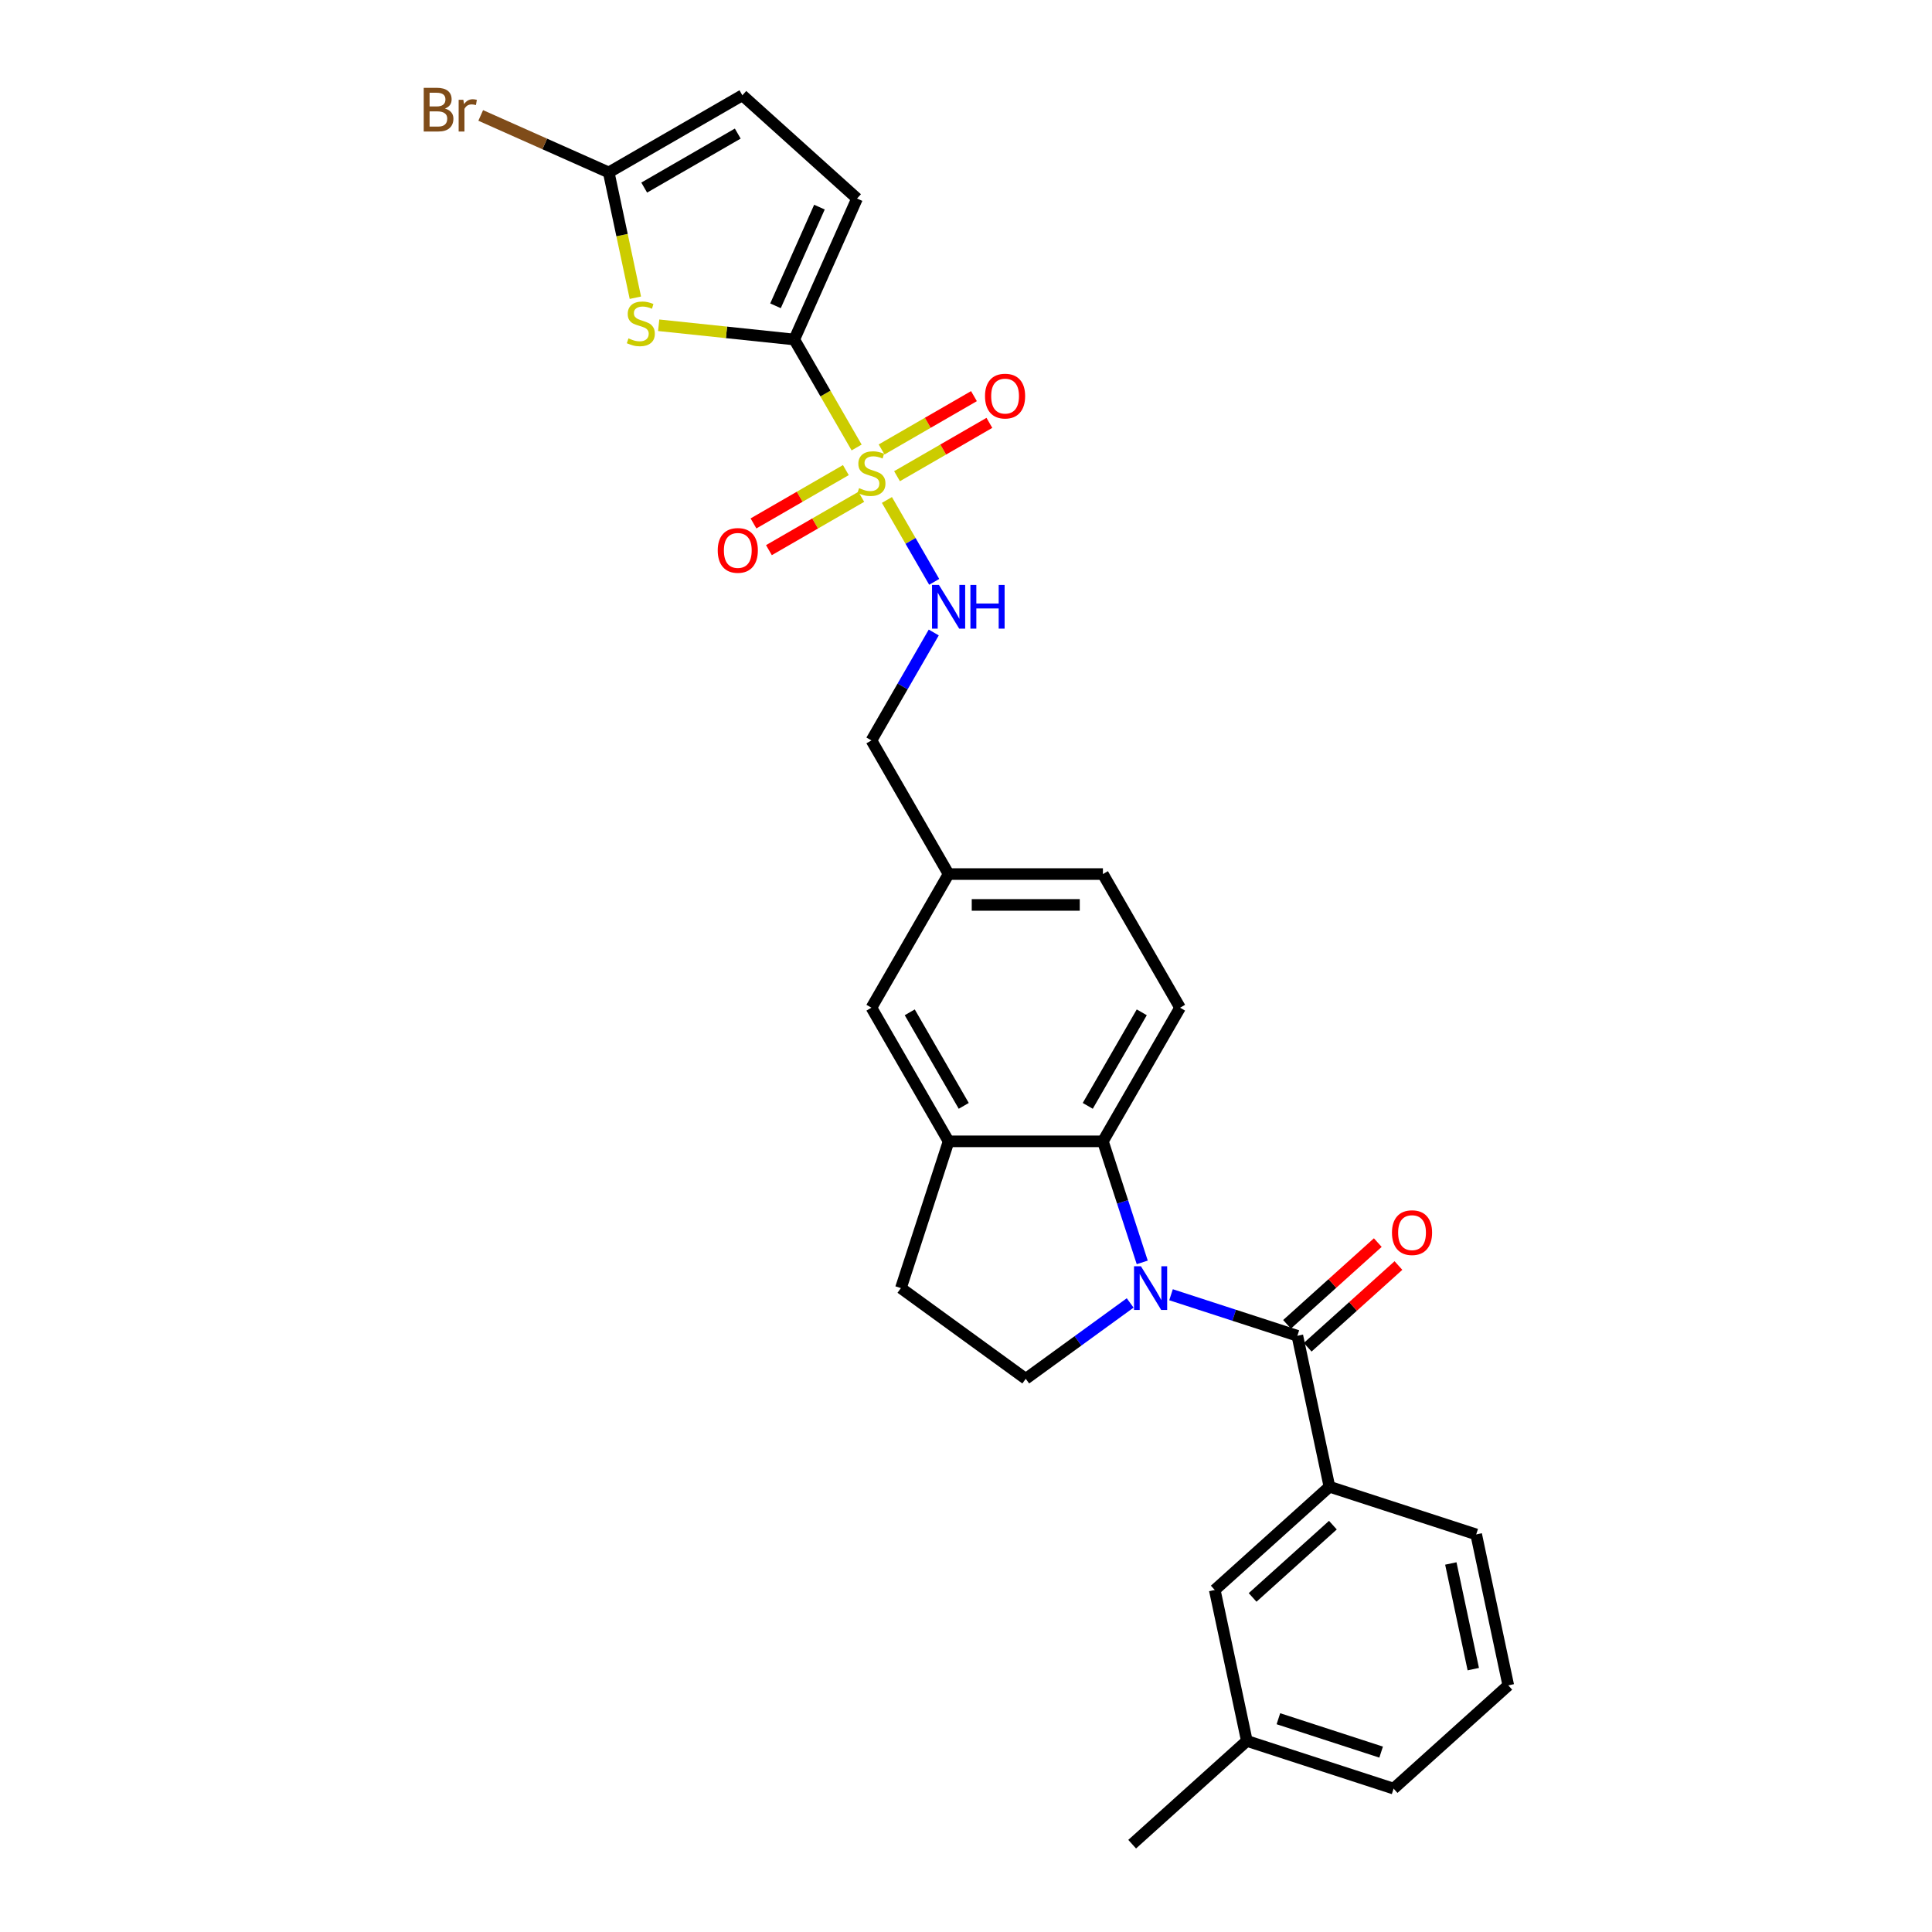<?xml version='1.0' encoding='iso-8859-1'?>
<svg version='1.1' baseProfile='full'
              xmlns='http://www.w3.org/2000/svg'
                      xmlns:rdkit='http://www.rdkit.org/xml'
                      xmlns:xlink='http://www.w3.org/1999/xlink'
                  xml:space='preserve'
width='1000px' height='1000px' viewBox='0 0 1000 1000'>
<!-- END OF HEADER -->
<rect style='opacity:1.0;fill:#FFFFFF;stroke:none' width='1000' height='1000' x='0' y='0'> </rect>
<path class='bond-1' d='M 443.391,231.624 L 427.255,203.676' style='fill:none;fill-rule:evenodd;stroke:#CCCC00;stroke-width:6px;stroke-linecap:butt;stroke-linejoin:miter;stroke-opacity:1' />
<path class='bond-1' d='M 427.255,203.676 L 411.119,175.727' style='fill:none;fill-rule:evenodd;stroke:#000000;stroke-width:6px;stroke-linecap:butt;stroke-linejoin:miter;stroke-opacity:1' />
<path class='bond-9' d='M 459.07,258.781 L 471.305,279.973' style='fill:none;fill-rule:evenodd;stroke:#CCCC00;stroke-width:6px;stroke-linecap:butt;stroke-linejoin:miter;stroke-opacity:1' />
<path class='bond-9' d='M 471.305,279.973 L 483.54,301.164' style='fill:none;fill-rule:evenodd;stroke:#0000FF;stroke-width:6px;stroke-linecap:butt;stroke-linejoin:miter;stroke-opacity:1' />
<path class='bond-12' d='M 437.812,243.322 L 413.908,257.123' style='fill:none;fill-rule:evenodd;stroke:#CCCC00;stroke-width:6px;stroke-linecap:butt;stroke-linejoin:miter;stroke-opacity:1' />
<path class='bond-12' d='M 413.908,257.123 L 390.003,270.924' style='fill:none;fill-rule:evenodd;stroke:#FF0000;stroke-width:6px;stroke-linecap:butt;stroke-linejoin:miter;stroke-opacity:1' />
<path class='bond-12' d='M 445.8,257.156 L 421.895,270.957' style='fill:none;fill-rule:evenodd;stroke:#CCCC00;stroke-width:6px;stroke-linecap:butt;stroke-linejoin:miter;stroke-opacity:1' />
<path class='bond-12' d='M 421.895,270.957 L 397.991,284.759' style='fill:none;fill-rule:evenodd;stroke:#FF0000;stroke-width:6px;stroke-linecap:butt;stroke-linejoin:miter;stroke-opacity:1' />
<path class='bond-13' d='M 464.298,246.476 L 488.203,232.675' style='fill:none;fill-rule:evenodd;stroke:#CCCC00;stroke-width:6px;stroke-linecap:butt;stroke-linejoin:miter;stroke-opacity:1' />
<path class='bond-13' d='M 488.203,232.675 L 512.107,218.873' style='fill:none;fill-rule:evenodd;stroke:#FF0000;stroke-width:6px;stroke-linecap:butt;stroke-linejoin:miter;stroke-opacity:1' />
<path class='bond-13' d='M 456.311,232.642 L 480.215,218.84' style='fill:none;fill-rule:evenodd;stroke:#CCCC00;stroke-width:6px;stroke-linecap:butt;stroke-linejoin:miter;stroke-opacity:1' />
<path class='bond-13' d='M 480.215,218.84 L 504.12,205.039' style='fill:none;fill-rule:evenodd;stroke:#FF0000;stroke-width:6px;stroke-linecap:butt;stroke-linejoin:miter;stroke-opacity:1' />
<path class='bond-0' d='M 591.222,653.413 L 581.043,622.085' style='fill:none;fill-rule:evenodd;stroke:#0000FF;stroke-width:6px;stroke-linecap:butt;stroke-linejoin:miter;stroke-opacity:1' />
<path class='bond-0' d='M 581.043,622.085 L 570.864,590.756' style='fill:none;fill-rule:evenodd;stroke:#000000;stroke-width:6px;stroke-linecap:butt;stroke-linejoin:miter;stroke-opacity:1' />
<path class='bond-2' d='M 606.121,670.156 L 638.815,680.779' style='fill:none;fill-rule:evenodd;stroke:#0000FF;stroke-width:6px;stroke-linecap:butt;stroke-linejoin:miter;stroke-opacity:1' />
<path class='bond-2' d='M 638.815,680.779 L 671.509,691.401' style='fill:none;fill-rule:evenodd;stroke:#000000;stroke-width:6px;stroke-linecap:butt;stroke-linejoin:miter;stroke-opacity:1' />
<path class='bond-30' d='M 584.971,674.403 L 557.949,694.035' style='fill:none;fill-rule:evenodd;stroke:#0000FF;stroke-width:6px;stroke-linecap:butt;stroke-linejoin:miter;stroke-opacity:1' />
<path class='bond-30' d='M 557.949,694.035 L 530.928,713.667' style='fill:none;fill-rule:evenodd;stroke:#000000;stroke-width:6px;stroke-linecap:butt;stroke-linejoin:miter;stroke-opacity:1' />
<path class='bond-3' d='M 411.119,175.727 L 376.026,172.039' style='fill:none;fill-rule:evenodd;stroke:#000000;stroke-width:6px;stroke-linecap:butt;stroke-linejoin:miter;stroke-opacity:1' />
<path class='bond-3' d='M 376.026,172.039 L 340.933,168.351' style='fill:none;fill-rule:evenodd;stroke:#CCCC00;stroke-width:6px;stroke-linecap:butt;stroke-linejoin:miter;stroke-opacity:1' />
<path class='bond-7' d='M 411.119,175.727 L 443.606,102.76' style='fill:none;fill-rule:evenodd;stroke:#000000;stroke-width:6px;stroke-linecap:butt;stroke-linejoin:miter;stroke-opacity:1' />
<path class='bond-7' d='M 401.399,158.285 L 424.14,107.208' style='fill:none;fill-rule:evenodd;stroke:#000000;stroke-width:6px;stroke-linecap:butt;stroke-linejoin:miter;stroke-opacity:1' />
<path class='bond-8' d='M 671.509,691.401 L 688.115,769.528' style='fill:none;fill-rule:evenodd;stroke:#000000;stroke-width:6px;stroke-linecap:butt;stroke-linejoin:miter;stroke-opacity:1' />
<path class='bond-15' d='M 676.853,697.337 L 700.342,676.188' style='fill:none;fill-rule:evenodd;stroke:#000000;stroke-width:6px;stroke-linecap:butt;stroke-linejoin:miter;stroke-opacity:1' />
<path class='bond-15' d='M 700.342,676.188 L 723.83,655.039' style='fill:none;fill-rule:evenodd;stroke:#FF0000;stroke-width:6px;stroke-linecap:butt;stroke-linejoin:miter;stroke-opacity:1' />
<path class='bond-15' d='M 666.164,685.466 L 689.653,664.317' style='fill:none;fill-rule:evenodd;stroke:#000000;stroke-width:6px;stroke-linecap:butt;stroke-linejoin:miter;stroke-opacity:1' />
<path class='bond-15' d='M 689.653,664.317 L 713.141,643.168' style='fill:none;fill-rule:evenodd;stroke:#FF0000;stroke-width:6px;stroke-linecap:butt;stroke-linejoin:miter;stroke-opacity:1' />
<path class='bond-5' d='M 328.863,154.104 L 321.97,121.678' style='fill:none;fill-rule:evenodd;stroke:#CCCC00;stroke-width:6px;stroke-linecap:butt;stroke-linejoin:miter;stroke-opacity:1' />
<path class='bond-5' d='M 321.97,121.678 L 315.078,89.251' style='fill:none;fill-rule:evenodd;stroke:#000000;stroke-width:6px;stroke-linecap:butt;stroke-linejoin:miter;stroke-opacity:1' />
<path class='bond-4' d='M 570.864,590.756 L 610.8,521.585' style='fill:none;fill-rule:evenodd;stroke:#000000;stroke-width:6px;stroke-linecap:butt;stroke-linejoin:miter;stroke-opacity:1' />
<path class='bond-4' d='M 563.02,572.393 L 590.975,523.973' style='fill:none;fill-rule:evenodd;stroke:#000000;stroke-width:6px;stroke-linecap:butt;stroke-linejoin:miter;stroke-opacity:1' />
<path class='bond-29' d='M 570.864,590.756 L 490.991,590.756' style='fill:none;fill-rule:evenodd;stroke:#000000;stroke-width:6px;stroke-linecap:butt;stroke-linejoin:miter;stroke-opacity:1' />
<path class='bond-19' d='M 315.078,89.251 L 281.949,74.502' style='fill:none;fill-rule:evenodd;stroke:#000000;stroke-width:6px;stroke-linecap:butt;stroke-linejoin:miter;stroke-opacity:1' />
<path class='bond-19' d='M 281.949,74.502 L 248.82,59.752' style='fill:none;fill-rule:evenodd;stroke:#7F4C19;stroke-width:6px;stroke-linecap:butt;stroke-linejoin:miter;stroke-opacity:1' />
<path class='bond-28' d='M 315.078,89.251 L 384.249,49.315' style='fill:none;fill-rule:evenodd;stroke:#000000;stroke-width:6px;stroke-linecap:butt;stroke-linejoin:miter;stroke-opacity:1' />
<path class='bond-28' d='M 333.441,97.095 L 381.861,69.14' style='fill:none;fill-rule:evenodd;stroke:#000000;stroke-width:6px;stroke-linecap:butt;stroke-linejoin:miter;stroke-opacity:1' />
<path class='bond-6' d='M 490.991,590.756 L 451.055,521.585' style='fill:none;fill-rule:evenodd;stroke:#000000;stroke-width:6px;stroke-linecap:butt;stroke-linejoin:miter;stroke-opacity:1' />
<path class='bond-6' d='M 498.835,572.393 L 470.88,523.973' style='fill:none;fill-rule:evenodd;stroke:#000000;stroke-width:6px;stroke-linecap:butt;stroke-linejoin:miter;stroke-opacity:1' />
<path class='bond-16' d='M 490.991,590.756 L 466.31,666.72' style='fill:none;fill-rule:evenodd;stroke:#000000;stroke-width:6px;stroke-linecap:butt;stroke-linejoin:miter;stroke-opacity:1' />
<path class='bond-11' d='M 443.606,102.76 L 384.249,49.315' style='fill:none;fill-rule:evenodd;stroke:#000000;stroke-width:6px;stroke-linecap:butt;stroke-linejoin:miter;stroke-opacity:1' />
<path class='bond-18' d='M 688.115,769.528 L 628.759,822.973' style='fill:none;fill-rule:evenodd;stroke:#000000;stroke-width:6px;stroke-linecap:butt;stroke-linejoin:miter;stroke-opacity:1' />
<path class='bond-18' d='M 689.901,789.417 L 648.351,826.828' style='fill:none;fill-rule:evenodd;stroke:#000000;stroke-width:6px;stroke-linecap:butt;stroke-linejoin:miter;stroke-opacity:1' />
<path class='bond-24' d='M 688.115,769.528 L 764.078,794.21' style='fill:none;fill-rule:evenodd;stroke:#000000;stroke-width:6px;stroke-linecap:butt;stroke-linejoin:miter;stroke-opacity:1' />
<path class='bond-21' d='M 483.309,327.377 L 467.182,355.31' style='fill:none;fill-rule:evenodd;stroke:#0000FF;stroke-width:6px;stroke-linecap:butt;stroke-linejoin:miter;stroke-opacity:1' />
<path class='bond-21' d='M 467.182,355.31 L 451.055,383.242' style='fill:none;fill-rule:evenodd;stroke:#000000;stroke-width:6px;stroke-linecap:butt;stroke-linejoin:miter;stroke-opacity:1' />
<path class='bond-10' d='M 530.928,713.667 L 466.31,666.72' style='fill:none;fill-rule:evenodd;stroke:#000000;stroke-width:6px;stroke-linecap:butt;stroke-linejoin:miter;stroke-opacity:1' />
<path class='bond-14' d='M 610.8,521.585 L 570.864,452.413' style='fill:none;fill-rule:evenodd;stroke:#000000;stroke-width:6px;stroke-linecap:butt;stroke-linejoin:miter;stroke-opacity:1' />
<path class='bond-17' d='M 451.055,521.585 L 490.991,452.413' style='fill:none;fill-rule:evenodd;stroke:#000000;stroke-width:6px;stroke-linecap:butt;stroke-linejoin:miter;stroke-opacity:1' />
<path class='bond-23' d='M 628.759,822.973 L 645.365,901.1' style='fill:none;fill-rule:evenodd;stroke:#000000;stroke-width:6px;stroke-linecap:butt;stroke-linejoin:miter;stroke-opacity:1' />
<path class='bond-20' d='M 490.991,452.413 L 451.055,383.242' style='fill:none;fill-rule:evenodd;stroke:#000000;stroke-width:6px;stroke-linecap:butt;stroke-linejoin:miter;stroke-opacity:1' />
<path class='bond-22' d='M 490.991,452.413 L 570.864,452.413' style='fill:none;fill-rule:evenodd;stroke:#000000;stroke-width:6px;stroke-linecap:butt;stroke-linejoin:miter;stroke-opacity:1' />
<path class='bond-22' d='M 502.972,468.388 L 558.883,468.388' style='fill:none;fill-rule:evenodd;stroke:#000000;stroke-width:6px;stroke-linecap:butt;stroke-linejoin:miter;stroke-opacity:1' />
<path class='bond-27' d='M 645.365,901.1 L 586.008,954.545' style='fill:none;fill-rule:evenodd;stroke:#000000;stroke-width:6px;stroke-linecap:butt;stroke-linejoin:miter;stroke-opacity:1' />
<path class='bond-31' d='M 645.365,901.1 L 721.328,925.782' style='fill:none;fill-rule:evenodd;stroke:#000000;stroke-width:6px;stroke-linecap:butt;stroke-linejoin:miter;stroke-opacity:1' />
<path class='bond-31' d='M 661.696,889.61 L 714.87,906.887' style='fill:none;fill-rule:evenodd;stroke:#000000;stroke-width:6px;stroke-linecap:butt;stroke-linejoin:miter;stroke-opacity:1' />
<path class='bond-25' d='M 764.078,794.21 L 780.685,872.337' style='fill:none;fill-rule:evenodd;stroke:#000000;stroke-width:6px;stroke-linecap:butt;stroke-linejoin:miter;stroke-opacity:1' />
<path class='bond-25' d='M 750.944,809.251 L 762.568,863.94' style='fill:none;fill-rule:evenodd;stroke:#000000;stroke-width:6px;stroke-linecap:butt;stroke-linejoin:miter;stroke-opacity:1' />
<path class='bond-26' d='M 780.685,872.337 L 721.328,925.782' style='fill:none;fill-rule:evenodd;stroke:#000000;stroke-width:6px;stroke-linecap:butt;stroke-linejoin:miter;stroke-opacity:1' />
<path  class='atom-0' d='M 444.665 252.662
Q 444.921 252.758, 445.975 253.206
Q 447.03 253.653, 448.18 253.94
Q 449.362 254.196, 450.512 254.196
Q 452.653 254.196, 453.899 253.174
Q 455.145 252.119, 455.145 250.298
Q 455.145 249.052, 454.506 248.285
Q 453.899 247.519, 452.94 247.103
Q 451.982 246.688, 450.384 246.209
Q 448.372 245.602, 447.157 245.027
Q 445.975 244.452, 445.113 243.238
Q 444.282 242.023, 444.282 239.979
Q 444.282 237.135, 446.199 235.378
Q 448.148 233.621, 451.982 233.621
Q 454.602 233.621, 457.573 234.867
L 456.838 237.327
Q 454.122 236.209, 452.078 236.209
Q 449.873 236.209, 448.659 237.135
Q 447.445 238.03, 447.477 239.595
Q 447.477 240.809, 448.084 241.544
Q 448.723 242.279, 449.618 242.694
Q 450.544 243.11, 452.078 243.589
Q 454.122 244.228, 455.336 244.867
Q 456.55 245.506, 457.413 246.816
Q 458.308 248.094, 458.308 250.298
Q 458.308 253.429, 456.199 255.123
Q 454.122 256.784, 450.64 256.784
Q 448.627 256.784, 447.094 256.337
Q 445.592 255.921, 443.803 255.186
L 444.665 252.662
' fill='#CCCC00'/>
<path  class='atom-1' d='M 590.546 655.41
L 597.958 667.39
Q 598.693 668.573, 599.875 670.713
Q 601.057 672.854, 601.121 672.982
L 601.121 655.41
L 604.124 655.41
L 604.124 678.029
L 601.025 678.029
L 593.07 664.93
Q 592.143 663.397, 591.153 661.64
Q 590.194 659.882, 589.907 659.339
L 589.907 678.029
L 586.967 678.029
L 586.967 655.41
L 590.546 655.41
' fill='#0000FF'/>
<path  class='atom-4' d='M 325.294 175.142
Q 325.55 175.238, 326.604 175.685
Q 327.659 176.132, 328.809 176.42
Q 329.991 176.676, 331.141 176.676
Q 333.282 176.676, 334.528 175.653
Q 335.774 174.599, 335.774 172.778
Q 335.774 171.532, 335.135 170.765
Q 334.528 169.998, 333.569 169.583
Q 332.611 169.168, 331.013 168.688
Q 329.001 168.081, 327.786 167.506
Q 326.604 166.931, 325.742 165.717
Q 324.911 164.503, 324.911 162.458
Q 324.911 159.615, 326.828 157.858
Q 328.777 156.1, 332.611 156.1
Q 335.231 156.1, 338.202 157.346
L 337.467 159.807
Q 334.751 158.688, 332.707 158.688
Q 330.502 158.688, 329.288 159.615
Q 328.074 160.509, 328.106 162.075
Q 328.106 163.289, 328.713 164.024
Q 329.352 164.759, 330.247 165.174
Q 331.173 165.589, 332.707 166.069
Q 334.751 166.708, 335.965 167.347
Q 337.179 167.985, 338.042 169.295
Q 338.937 170.573, 338.937 172.778
Q 338.937 175.909, 336.828 177.602
Q 334.751 179.263, 331.269 179.263
Q 329.256 179.263, 327.723 178.816
Q 326.221 178.401, 324.432 177.666
L 325.294 175.142
' fill='#CCCC00'/>
<path  class='atom-10' d='M 485.991 302.76
L 493.404 314.741
Q 494.138 315.923, 495.321 318.064
Q 496.503 320.205, 496.567 320.332
L 496.567 302.76
L 499.57 302.76
L 499.57 325.38
L 496.471 325.38
L 488.515 312.281
Q 487.589 310.748, 486.598 308.991
Q 485.64 307.233, 485.352 306.69
L 485.352 325.38
L 482.413 325.38
L 482.413 302.76
L 485.991 302.76
' fill='#0000FF'/>
<path  class='atom-10' d='M 502.285 302.76
L 505.352 302.76
L 505.352 312.377
L 516.918 312.377
L 516.918 302.76
L 519.985 302.76
L 519.985 325.38
L 516.918 325.38
L 516.918 314.933
L 505.352 314.933
L 505.352 325.38
L 502.285 325.38
L 502.285 302.76
' fill='#0000FF'/>
<path  class='atom-13' d='M 371.5 284.899
Q 371.5 279.468, 374.184 276.432
Q 376.868 273.397, 381.884 273.397
Q 386.9 273.397, 389.583 276.432
Q 392.267 279.468, 392.267 284.899
Q 392.267 290.394, 389.551 293.525
Q 386.836 296.624, 381.884 296.624
Q 376.9 296.624, 374.184 293.525
Q 371.5 290.426, 371.5 284.899
M 381.884 294.068
Q 385.334 294.068, 387.187 291.768
Q 389.072 289.436, 389.072 284.899
Q 389.072 280.458, 387.187 278.222
Q 385.334 275.953, 381.884 275.953
Q 378.433 275.953, 376.548 278.19
Q 374.695 280.426, 374.695 284.899
Q 374.695 289.468, 376.548 291.768
Q 378.433 294.068, 381.884 294.068
' fill='#FF0000'/>
<path  class='atom-14' d='M 509.843 205.027
Q 509.843 199.595, 512.527 196.56
Q 515.211 193.525, 520.227 193.525
Q 525.243 193.525, 527.926 196.56
Q 530.61 199.595, 530.61 205.027
Q 530.61 210.522, 527.894 213.653
Q 525.179 216.752, 520.227 216.752
Q 515.243 216.752, 512.527 213.653
Q 509.843 210.554, 509.843 205.027
M 520.227 214.196
Q 523.677 214.196, 525.53 211.896
Q 527.415 209.563, 527.415 205.027
Q 527.415 200.586, 525.53 198.349
Q 523.677 196.081, 520.227 196.081
Q 516.776 196.081, 514.891 198.317
Q 513.038 200.554, 513.038 205.027
Q 513.038 209.595, 514.891 211.896
Q 516.776 214.196, 520.227 214.196
' fill='#FF0000'/>
<path  class='atom-16' d='M 720.482 638.02
Q 720.482 632.589, 723.166 629.554
Q 725.85 626.519, 730.866 626.519
Q 735.882 626.519, 738.565 629.554
Q 741.249 632.589, 741.249 638.02
Q 741.249 643.516, 738.533 646.647
Q 735.818 649.746, 730.866 649.746
Q 725.882 649.746, 723.166 646.647
Q 720.482 643.547, 720.482 638.02
M 730.866 647.19
Q 734.316 647.19, 736.169 644.889
Q 738.054 642.557, 738.054 638.02
Q 738.054 633.579, 736.169 631.343
Q 734.316 629.075, 730.866 629.075
Q 727.415 629.075, 725.53 631.311
Q 723.677 633.547, 723.677 638.02
Q 723.677 642.589, 725.53 644.889
Q 727.415 647.19, 730.866 647.19
' fill='#FF0000'/>
<path  class='atom-20' d='M 230.306 56.189
Q 232.478 56.796, 233.564 58.138
Q 234.683 59.448, 234.683 61.397
Q 234.683 64.528, 232.67 66.317
Q 230.689 68.074, 226.919 68.074
L 219.315 68.074
L 219.315 45.455
L 225.993 45.455
Q 229.858 45.455, 231.807 47.02
Q 233.756 48.586, 233.756 51.461
Q 233.756 54.88, 230.306 56.189
M 222.35 48.011
L 222.35 55.103
L 225.993 55.103
Q 228.229 55.103, 229.379 54.209
Q 230.561 53.282, 230.561 51.461
Q 230.561 48.011, 225.993 48.011
L 222.35 48.011
M 226.919 65.519
Q 229.124 65.519, 230.306 64.464
Q 231.488 63.41, 231.488 61.397
Q 231.488 59.544, 230.178 58.617
Q 228.9 57.659, 226.44 57.659
L 222.35 57.659
L 222.35 65.519
L 226.919 65.519
' fill='#7F4C19'/>
<path  class='atom-20' d='M 239.826 51.653
L 240.178 53.921
Q 241.903 51.365, 244.715 51.365
Q 245.609 51.365, 246.823 51.685
L 246.344 54.368
Q 244.97 54.049, 244.203 54.049
Q 242.862 54.049, 241.967 54.592
Q 241.104 55.103, 240.402 56.349
L 240.402 68.074
L 237.398 68.074
L 237.398 51.653
L 239.826 51.653
' fill='#7F4C19'/>
</svg>
